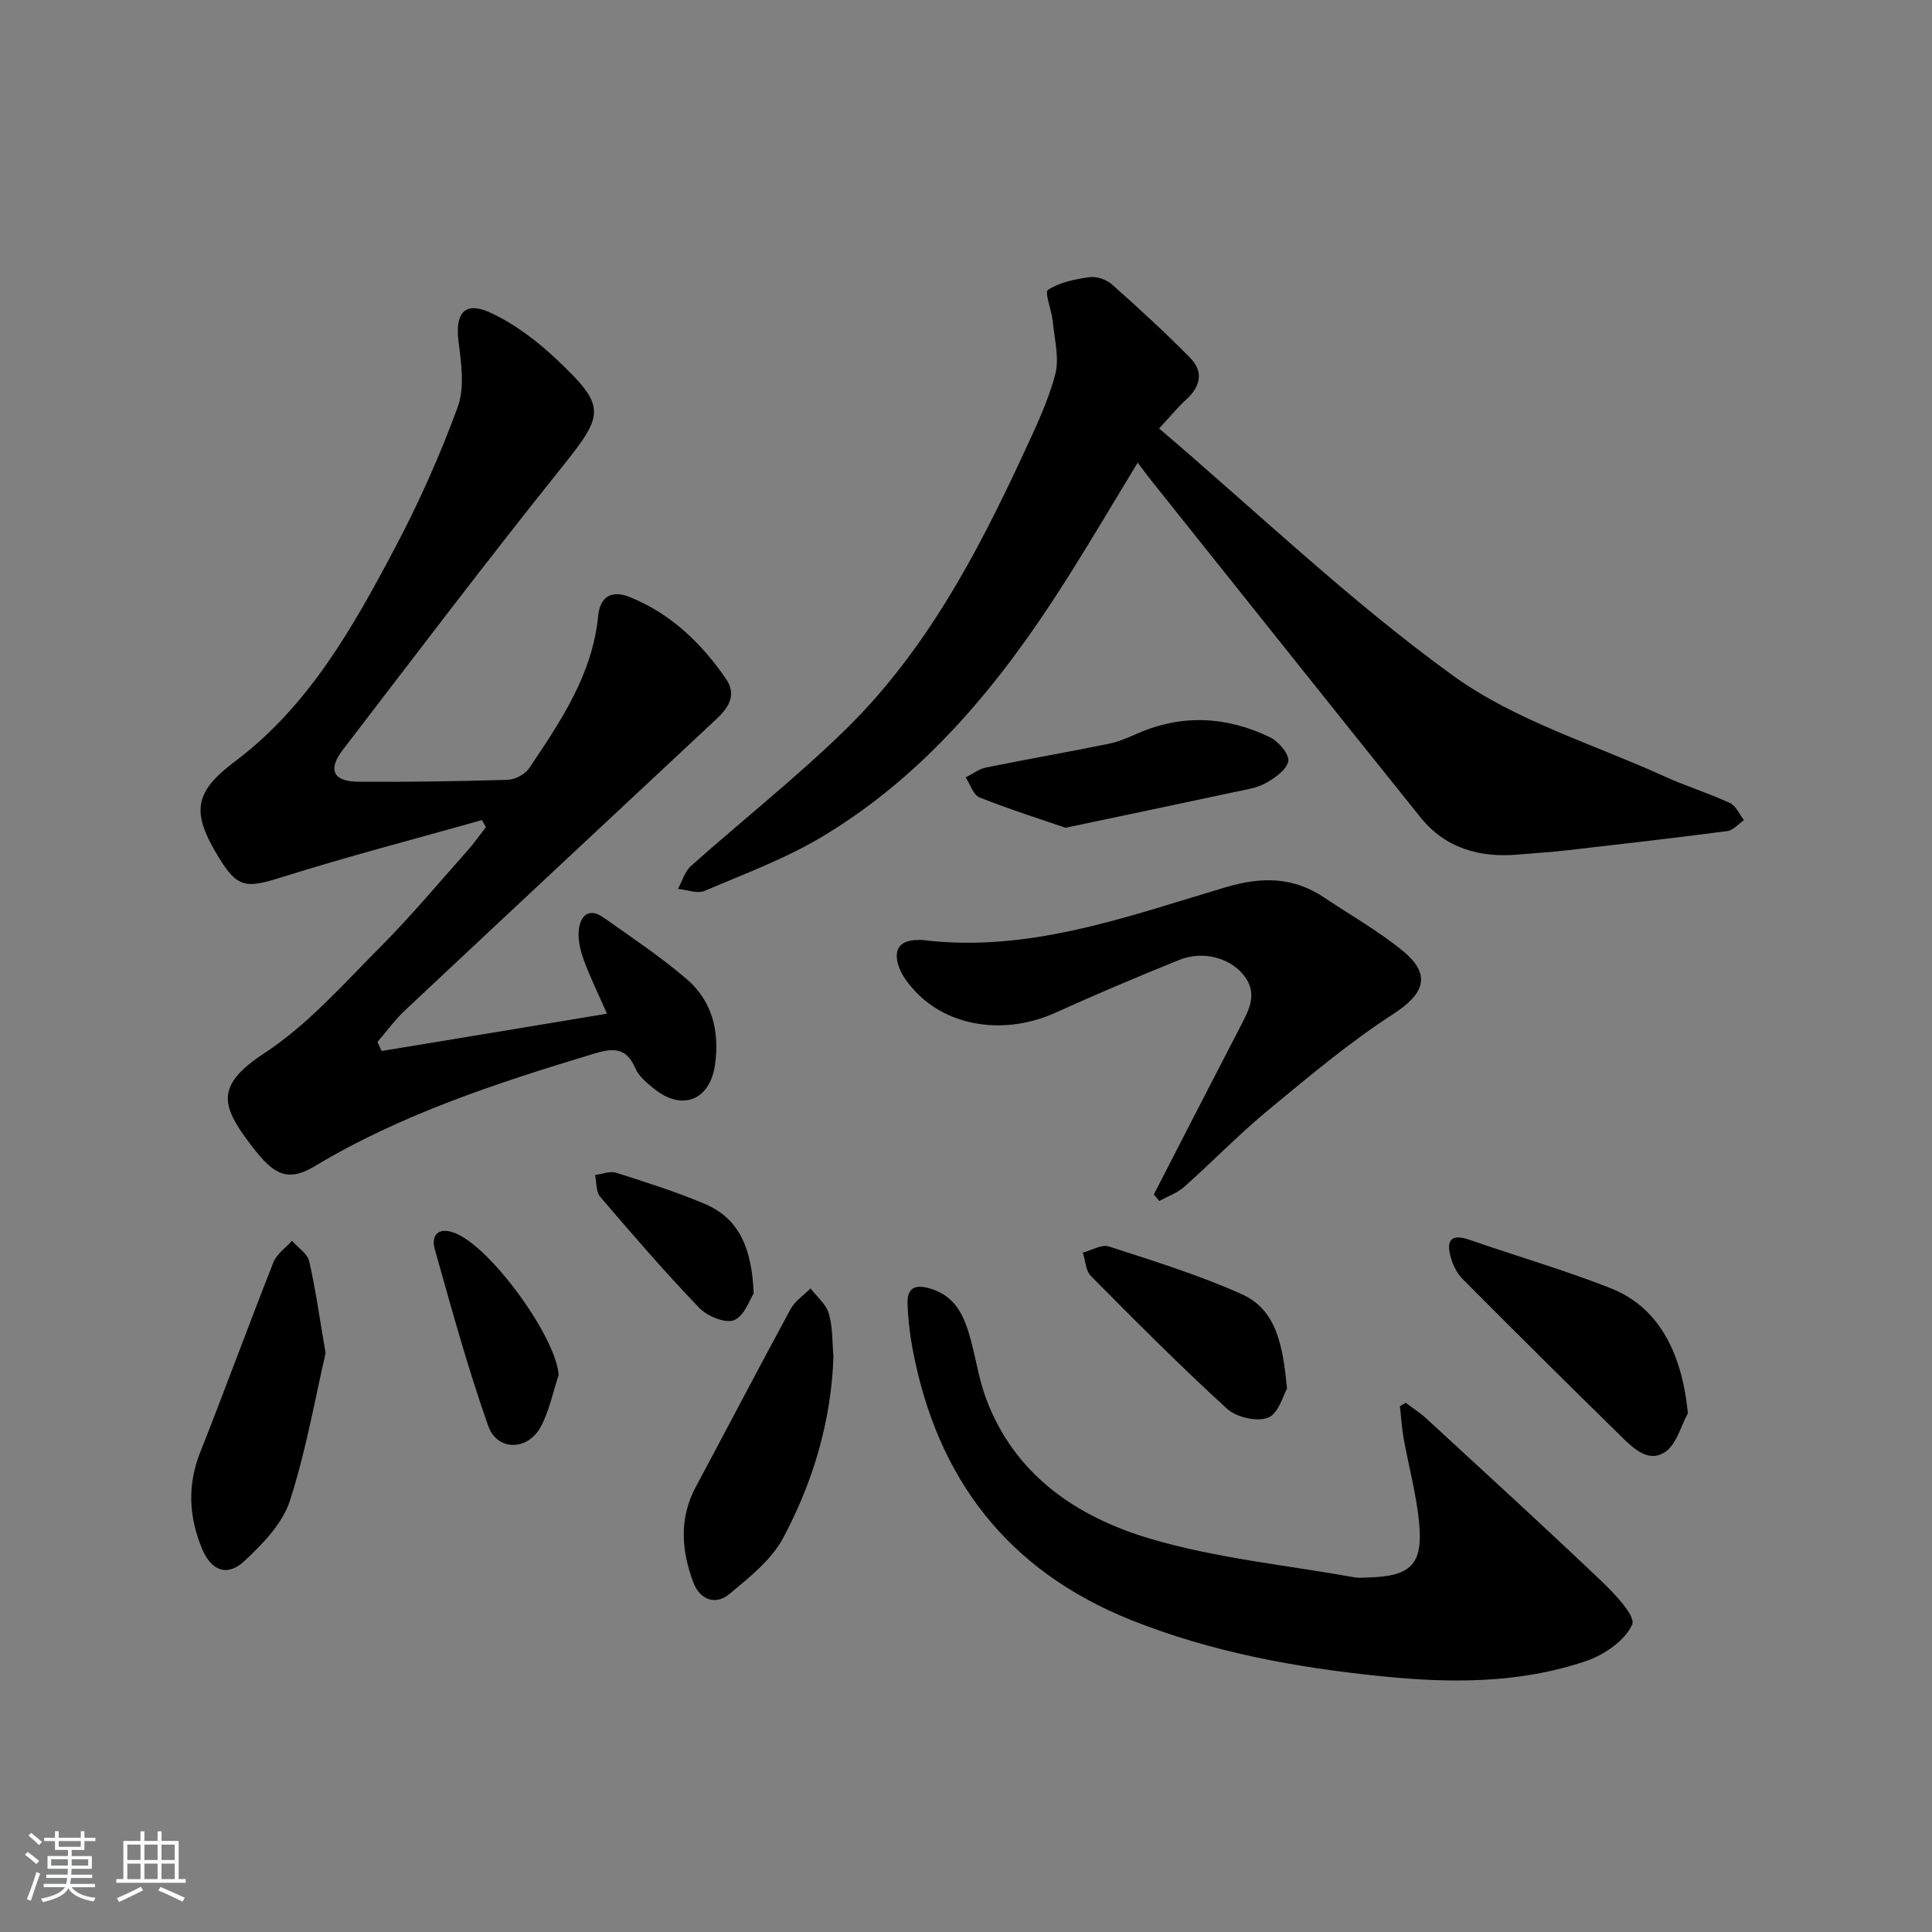 <svg enable-background="new 0 0 400 400" viewBox="0 0 400 400" xmlns="http://www.w3.org/2000/svg"><rect x="0" y="0" width="400" height="400" fill="#808080" stroke="none"/><path d="m5.17 384 .55-.58c.85.61 1.65 1.24 2.4 1.87l-.59.64c-.83-.73-1.62-1.38-2.36-1.93m1.22 9.53-.82-.34c.71-1.76 1.37-3.64 1.98-5.63.24.13.5.25.76.36-.6 1.67-1.24 3.54-1.92 5.61m-.5-13.5.57-.54c.56.44 1.31 1.06 2.26 1.87l-.65.64c-.67-.66-1.4-1.32-2.18-1.97m3.25.46h2.24v-1.36h.77v1.36h4.57v-1.36h.76v1.36h2.28v.69h-2.28v1.84h-2.64v1.26h4.18v2.64h-4.21c0 .45-.02.86-.05 1.21h4.32v.69h-4.38c-.04.34-.1.75-.19 1.22h5.15v.69h-4.82c.87 1.19 2.51 1.92 4.93 2.19-.17.31-.3.57-.37.76-2.77-.49-4.52-1.41-5.26-2.76-.56 1.26-2.3 2.23-5.24 2.9-.12-.24-.26-.48-.43-.72 2.73-.55 4.38-1.34 4.96-2.38h-4.38v-.69h4.65c.1-.38.17-.79.21-1.22h-4.32v-.69h4.4c.03-.34.05-.75.05-1.21h-4.2v-2.64h4.23v-1.26h-2.69v-1.84h-2.24zm1.46 4.46v1.29h3.45c.01-.4.02-.57.01-.53v-.32-.45h-3.46zm1.55-2.59h4.57v-1.19h-4.57zm6.11 2.59h-3.42v.77c-.01.19-.01.37-.02.53h3.44z" fill="#fafbfc"/><path d="m32.63 379.16h.82v1.98h3.54v7.89h1.46v.78h-14.37v-.78h1.46v-7.89h3.54v-1.98h.82v1.98h2.73zm-3.49 11.48.5.73c-1.61.82-3.28 1.63-5 2.42-.13-.27-.28-.55-.44-.82 1.75-.73 3.4-1.5 4.94-2.33m-2.78-5.55h2.73v-3.18h-2.73zm0 3.95h2.73v-3.2h-2.73zm3.54-3.95h2.73v-3.18h-2.73zm0 3.95h2.73v-3.2h-2.73zm7.89 4.68c-1.84-.92-3.51-1.7-5.02-2.32l.45-.73c1.89.8 3.57 1.55 5.04 2.23zm-1.62-11.81h-2.73v3.18h2.73zm-2.73 7.13h2.73v-3.2h-2.73z" fill="#fafbfc"/><g fill="#000001"><path d="m125.67 209.87c-1.76-4.02-3.46-7.45-4.77-11.03-.72-1.97-1.28-4.22-1.07-6.26.31-2.96 2.06-4.78 5.14-2.6 5.82 4.12 11.8 8.1 17.2 12.73 5.3 4.54 6.83 10.83 5.87 17.7-1.03 7.33-6.72 9.69-12.51 5.09-1.54-1.23-3.27-2.64-4.01-4.36-1.93-4.54-4.91-4.09-8.75-2.93-19.9 6.03-39.61 12.44-57.6 23.23-4.86 2.92-7.72 2.16-11.34-2.06-.65-.76-1.28-1.54-1.88-2.33-6.24-8.2-7.42-12.32 2.87-19.06 8.9-5.83 16.21-14.19 23.83-21.83 6.34-6.36 12.11-13.28 18.09-19.99 1.38-1.55 2.58-3.27 3.86-4.92-.27-.49-.55-.97-.82-1.46-13.82 3.9-27.73 7.51-41.42 11.82-7.42 2.34-9.2 2.28-13.12-4.17-5.62-9.23-5.17-13.35 3.4-19.79 15.28-11.48 24.33-27.6 32.98-43.92 5.03-9.49 9.46-19.37 13.14-29.45 1.49-4.06.73-9.16.16-13.69-.7-5.64 1.26-8.27 6.43-5.93 5.11 2.31 9.86 5.94 13.98 9.83 10.34 9.79 9.79 11.27.83 22.45-15.39 19.21-30.25 38.83-45.23 58.37-3.12 4.07-1.92 6.51 3.24 6.54 10.32.07 20.65-.08 30.97-.4 1.53-.05 3.59-1.16 4.44-2.42 6.46-9.68 13.07-19.32 14.25-31.44.39-4.01 2.7-5.56 6.65-3.94 8.46 3.46 14.74 9.5 19.82 16.89 2.28 3.31.56 5.96-1.94 8.3-21.51 20.1-43.04 40.19-64.51 60.34-2.1 1.97-3.81 4.36-5.7 6.55.28.62.56 1.25.85 1.87 15.44-2.53 30.86-5.1 46.67-7.73z"/><path d="m239.98 88.71c20.62 17.59 39.7 35.89 60.92 51.22 12.92 9.33 29.11 14.16 43.88 20.89 4.38 1.99 9.02 3.41 13.38 5.43 1.25.58 1.95 2.33 2.91 3.55-1.15.79-2.24 2.11-3.47 2.27-11.02 1.44-22.06 2.71-33.1 3.97-3.3.38-6.62.57-9.93.87-8.1.74-15.26-1.19-20.51-7.73-18.64-23.22-37.19-46.51-55.77-69.78-.82-1.03-1.59-2.1-2.74-3.62-5.19 8.53-10.03 16.77-15.16 24.83-13.15 20.69-28.48 39.48-49.73 52.36-7.73 4.69-16.39 7.9-24.76 11.47-1.52.65-3.68-.23-5.54-.4.88-1.6 1.41-3.59 2.69-4.74 10.56-9.41 21.69-18.2 31.8-28.05 16.57-16.14 27.32-36.3 36.93-57.06 2.51-5.42 5.15-10.88 6.68-16.6.91-3.38-.14-7.31-.49-10.98-.22-2.31-1.76-6.1-1-6.59 2.44-1.58 5.63-2.23 8.61-2.64 1.47-.2 3.5.5 4.64 1.51 5.55 4.93 11.03 9.95 16.23 15.24 2.85 2.9 2.04 5.99-.93 8.66-1.58 1.43-2.92 3.1-5.54 5.92z"/><path d="m291.04 290.43c1.46 1.11 3.03 2.11 4.37 3.35 12.09 11.14 24.24 22.23 36.14 33.56 2.74 2.61 7.14 7.24 6.37 9-1.47 3.32-5.77 6.27-9.52 7.55-13.76 4.69-28.06 4.62-42.38 3.16-17.71-1.8-35.11-4.97-51.74-11.6-25.68-10.24-40.33-29.37-45.35-56.23-.58-3.08-.94-6.24-1.03-9.37-.08-2.95 1.27-4.03 4.48-3.13 5.54 1.56 7.29 5.86 8.59 10.63 1.09 4 1.7 8.16 3.12 12.03 5.86 15.94 18.79 24.64 33.9 29.15 13.73 4.09 28.26 5.49 42.45 8.04.97.17 2 .05 2.99.02 8.66-.26 11.2-2.68 10.39-11.25-.55-5.91-2.17-11.72-3.22-17.6-.39-2.18-.51-4.4-.76-6.6.41-.24.8-.48 1.2-.71z"/><path d="m238.89 247.3c5.92-11.51 11.82-23.03 17.79-34.52 1.88-3.62 3.93-7.15.7-11.03-2.92-3.51-8.43-4.95-13.23-3.01-8.62 3.48-17.19 7.11-25.66 10.94-10.32 4.66-22.07 3.01-29.06-4.5-1.33-1.43-2.63-3.11-3.29-4.92-1.19-3.27-.23-5.6 3.77-5.64.33 0 .67-.06 1-.01 22.04 2.74 42.36-4.83 62.84-10.91 7.44-2.21 13.97-2.19 20.4 2.12 5.51 3.7 11.37 6.98 16.45 11.2 5.86 4.87 4.2 8.82-2.14 12.92-9.14 5.92-17.55 13-25.97 19.96-6.02 4.98-11.47 10.63-17.32 15.83-1.44 1.28-3.42 1.96-5.15 2.92-.37-.44-.75-.9-1.13-1.35z"/><path d="m67.41 280.15c-2.14 9.2-4.02 20.15-7.41 30.61-1.52 4.69-5.61 8.89-9.38 12.42-3.59 3.36-6.92 2.05-8.85-2.67-2.67-6.53-3-13.08-.32-19.83 5.18-13.07 10-26.28 15.17-39.36.68-1.71 2.52-2.96 3.82-4.43 1.23 1.4 3.19 2.63 3.57 4.23 1.31 5.62 2.08 11.36 3.4 19.03z"/><path d="m172.56 280.84c-.45 13.37-4.21 25.91-10.38 37.52-2.42 4.57-7 8.18-11.1 11.61-3.03 2.54-6.24 1.16-7.56-2.41-2.43-6.54-2.96-13.17.52-19.68 6.57-12.27 13-24.61 19.64-36.84.91-1.68 2.73-2.87 4.13-4.29 1.31 1.72 3.22 3.27 3.79 5.21.83 2.82.69 5.91.96 8.88z"/><path d="m349.46 292.61c-1.49 2.72-2.34 6.34-4.62 7.94-3.46 2.43-6.6-.62-9.08-3.05-11.06-10.83-22.04-21.73-32.95-32.7-1.11-1.12-1.92-2.73-2.38-4.26-1.02-3.4-.35-5.3 3.85-3.84 9.7 3.37 19.6 6.24 29.14 9.99 9.74 3.82 14.77 12.97 16.04 25.92z"/><path d="m220.59 171.38c-5.21-1.8-11.59-3.81-17.78-6.28-1.3-.52-1.94-2.72-2.88-4.15 1.41-.7 2.75-1.74 4.24-2.05 8.42-1.71 16.88-3.18 25.3-4.89 2.08-.42 4.09-1.3 6.06-2.16 9.26-4.05 18.45-3.51 27.37.77 1.78.85 4.07 3.54 3.82 4.97-.32 1.79-2.82 3.53-4.76 4.59-1.97 1.07-4.39 1.37-6.64 1.86-11.01 2.36-22.02 4.66-34.73 7.34z"/><path d="m266.46 287.5c-.75 1.27-1.72 5.11-3.89 6-2.28.93-6.57-.05-8.5-1.81-9.69-8.85-18.96-18.17-28.2-27.49-1.09-1.1-1.15-3.22-1.69-4.86 1.82-.47 3.9-1.76 5.4-1.27 9.27 3.01 18.64 5.9 27.51 9.88 7.16 3.2 8.51 10.49 9.37 19.55z"/><path d="m115.66 284.7c-1.2 3.58-1.93 7.4-3.69 10.68-2.7 5.01-9.03 5.1-10.89-.17-4.24-11.98-7.59-24.28-11.05-36.53-.77-2.72.48-4.67 3.87-3.5 7.52 2.61 21.3 21.71 21.76 29.52z"/><path d="m156.04 267.78c-.76 1.15-1.86 4.6-4.03 5.53-1.78.76-5.56-.79-7.22-2.51-7.12-7.41-13.84-15.2-20.52-23.01-.9-1.05-.74-3-1.07-4.53 1.48-.18 3.11-.86 4.4-.45 6.13 1.95 12.29 3.91 18.22 6.4 7.29 3.05 9.85 9.34 10.22 18.57z"/></g></svg>